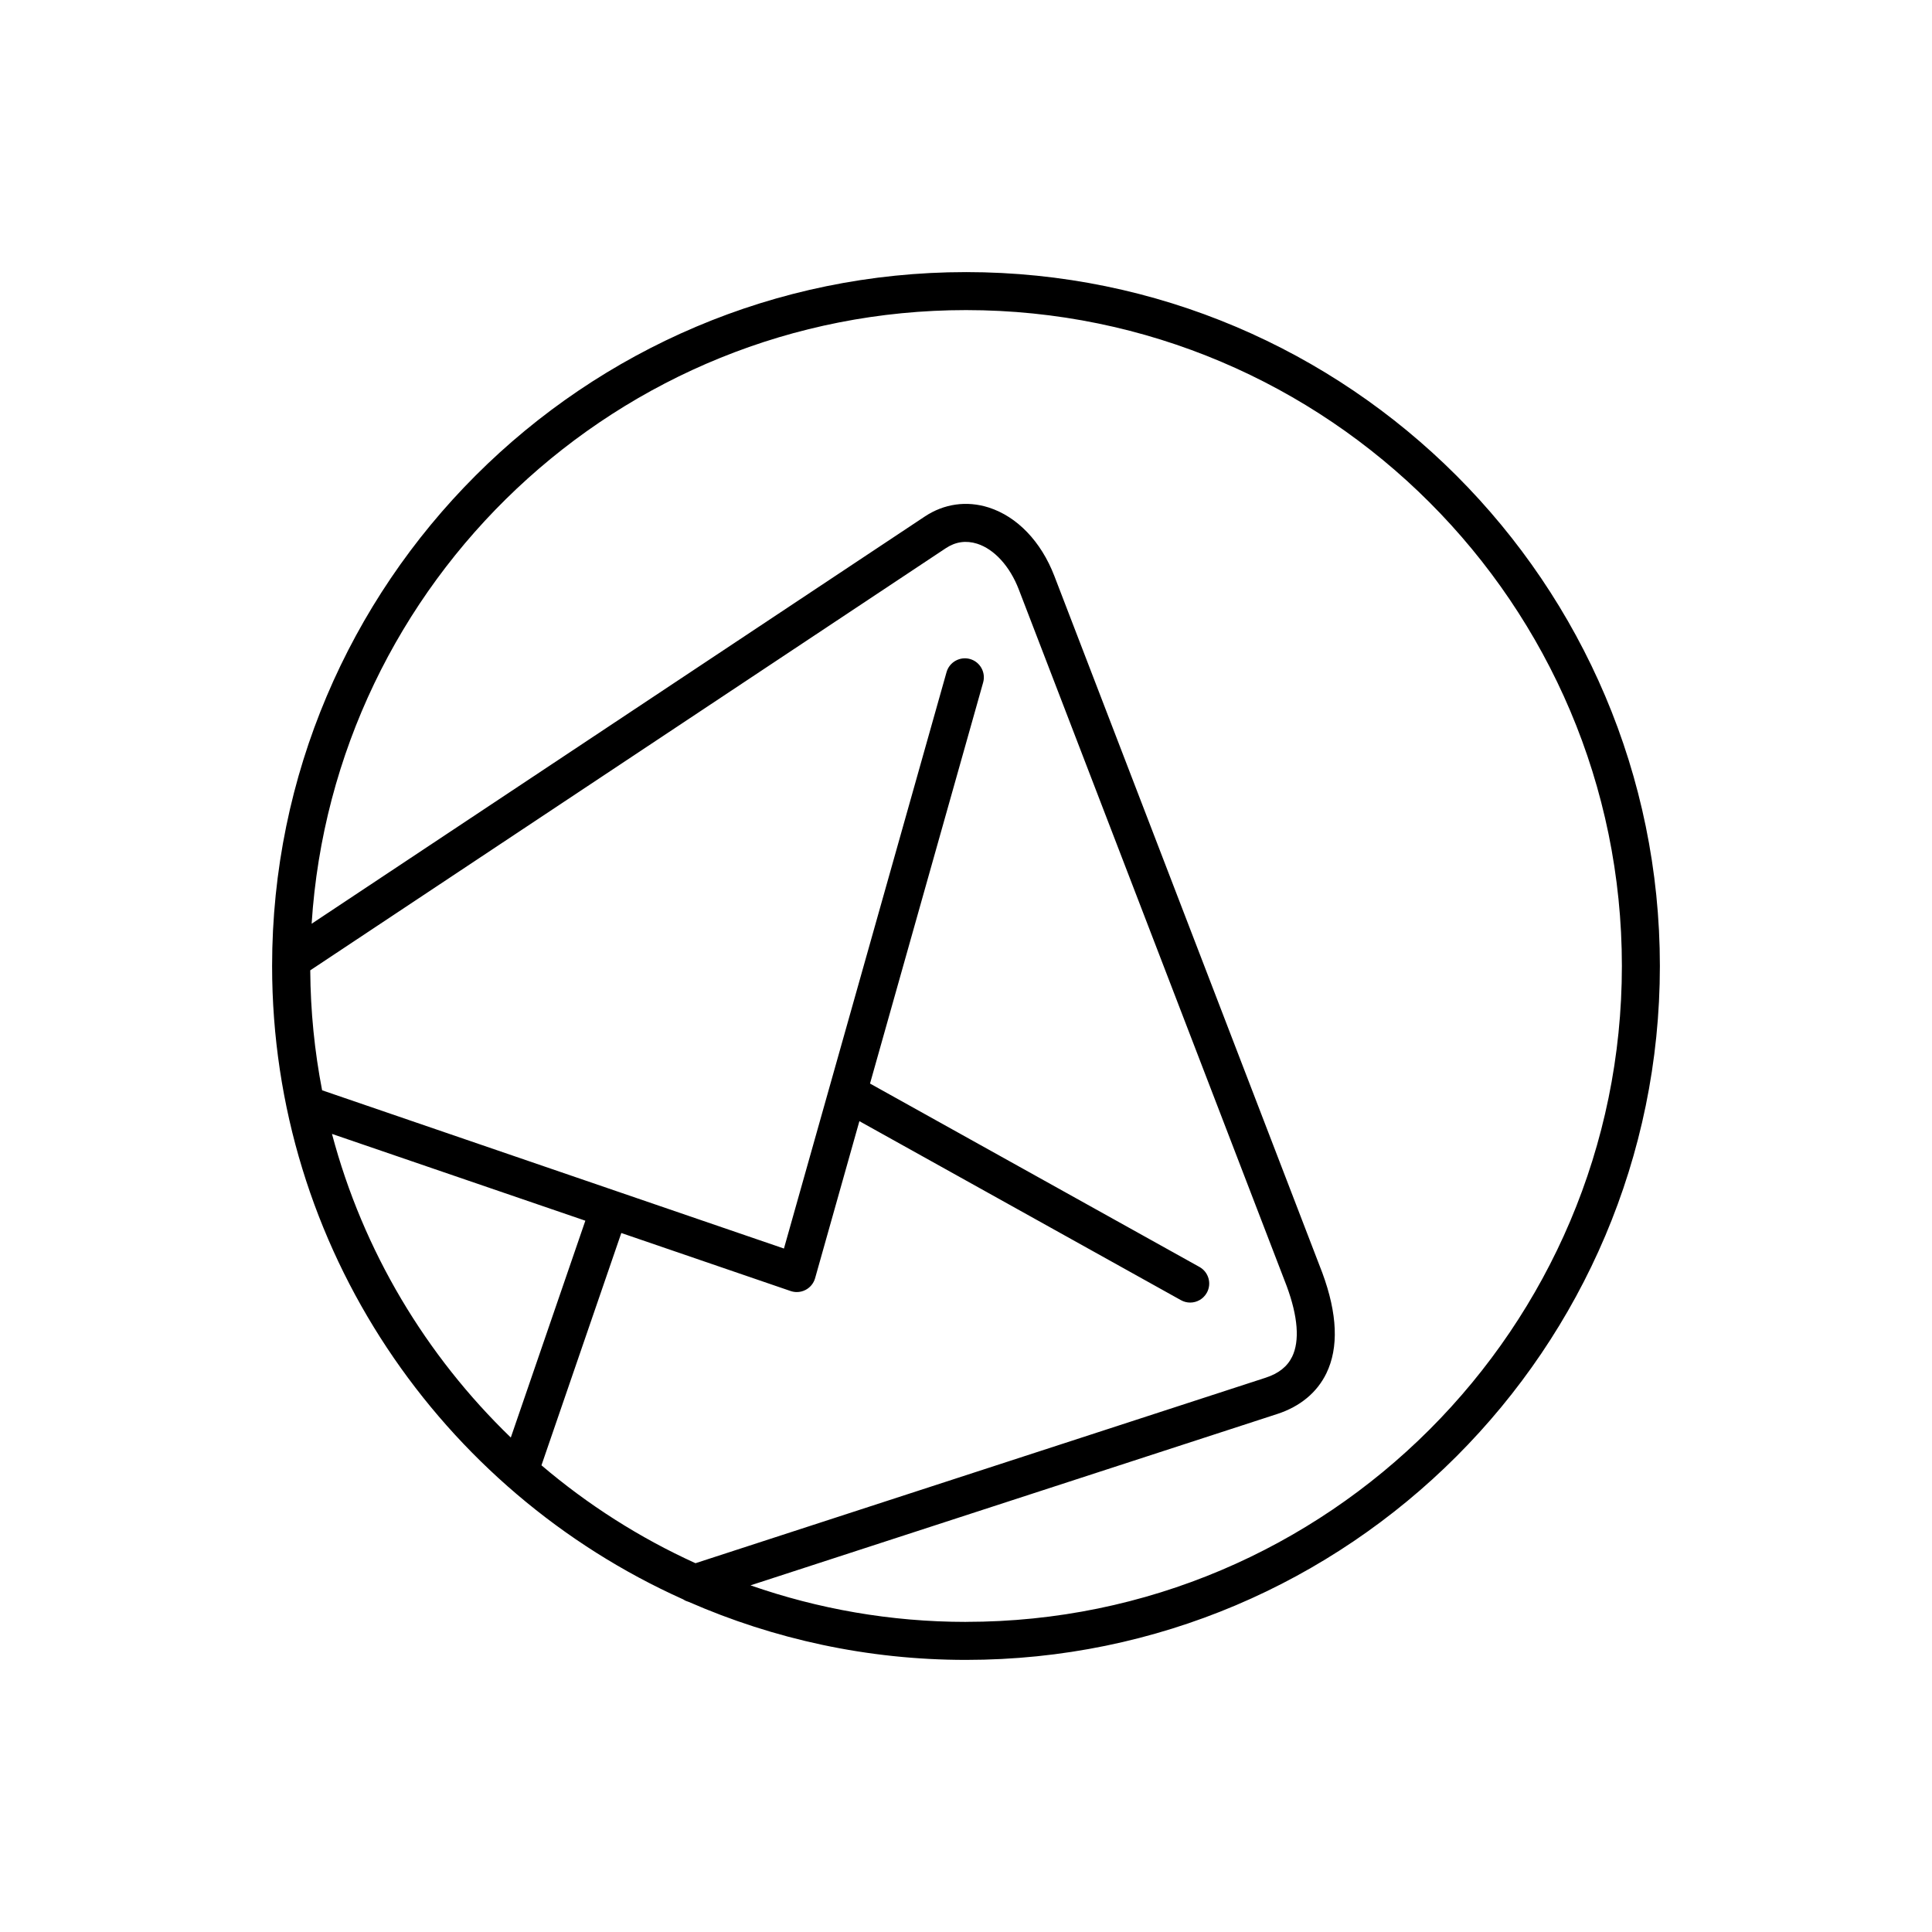 <?xml version="1.0" encoding="UTF-8"?>
<!-- Uploaded to: ICON Repo, www.svgrepo.com, Generator: ICON Repo Mixer Tools -->
<svg fill="#000000" width="800px" height="800px" version="1.1" viewBox="144 144 512 512" xmlns="http://www.w3.org/2000/svg">
 <path d="m400 216.11c-101.4 0-183.89 82.492-183.89 183.89 0 74.715 44.82 139.12 108.96 167.86 0.453 0.312 0.953 0.523 1.484 0.676 22.512 9.848 47.336 15.352 73.441 15.352 101.4 0 183.89-82.492 183.89-183.89s-82.496-183.89-183.89-183.89zm-112.51 316.22 21.164-61.57 44.871 15.375c0.527 0.18 1.082 0.273 1.633 0.273 0.805 0 1.605-0.191 2.336-0.574 1.23-0.645 2.137-1.762 2.516-3.094l11.738-41.621 85.215 47.438c0.777 0.434 1.617 0.637 2.445 0.637 1.773 0 3.481-0.938 4.41-2.59 1.355-2.43 0.48-5.5-1.953-6.852l-87.301-48.598 29.98-106.29c0.75-2.676-0.805-5.461-3.481-6.219-2.656-0.742-5.461 0.801-6.219 3.481l-43.09 152.75-122.39-41.938c-1.988-10.305-3.074-20.922-3.144-31.789l168.43-111.87c2.59-1.719 5.379-2.109 8.305-1.188 4.551 1.449 8.688 5.992 11.047 12.148l71 184.62c2.969 8.039 3.465 14.488 1.441 18.66-1.281 2.637-3.586 4.473-7.059 5.598l-151.07 49.148c-14.84-6.742-28.559-15.504-40.82-25.945zm-55.512-87.832 67.145 23-19.754 57.465c-22.477-21.707-39.148-49.383-47.391-80.465zm168.02 129.32c-20 0-39.207-3.441-57.105-9.684l139.61-45.418c6.039-1.969 10.543-5.699 13.008-10.793 3.289-6.793 2.938-15.719-1.078-26.605l-71.027-184.7c-3.508-9.113-9.848-15.719-17.398-18.129-5.805-1.844-11.824-1.008-16.941 2.398l-162.48 107.91c5.793-90.637 81.34-162.62 173.42-162.62 95.84 0 173.81 77.973 173.81 173.81 0 95.844-77.973 173.82-173.81 173.82z"/>
</svg>